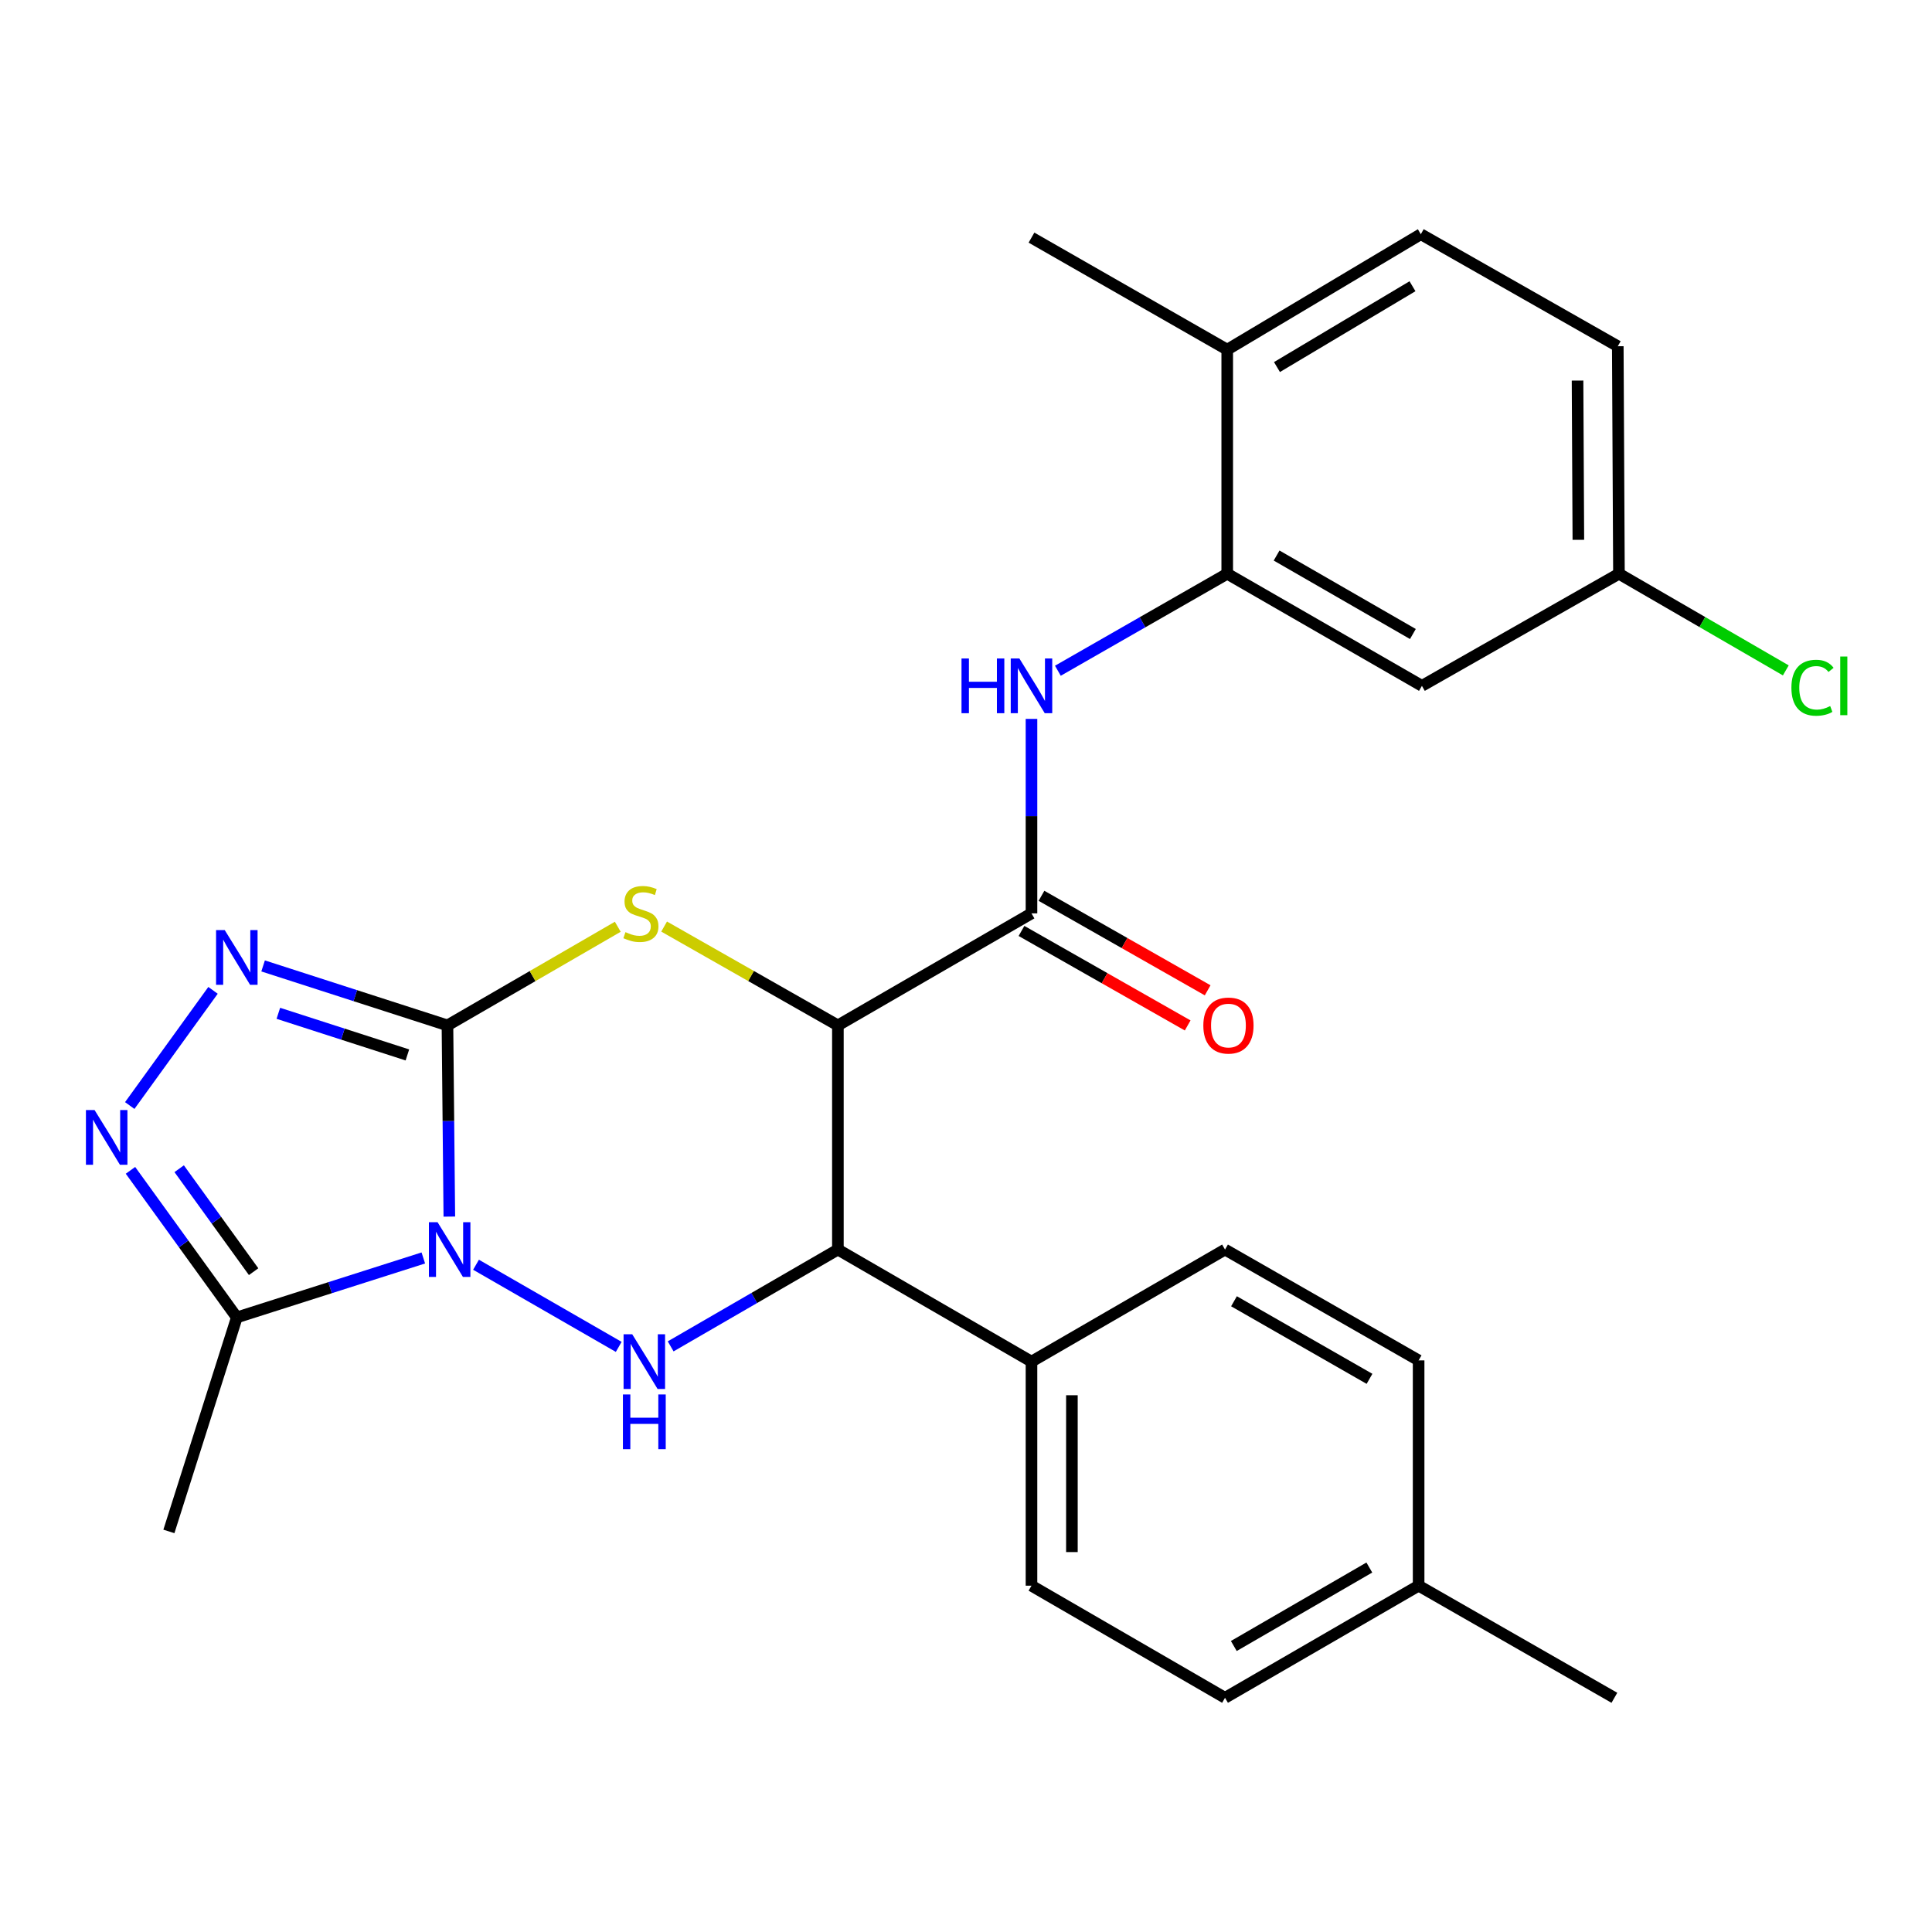 <?xml version='1.0' encoding='iso-8859-1'?>
<svg version='1.1' baseProfile='full'
              xmlns='http://www.w3.org/2000/svg'
                      xmlns:rdkit='http://www.rdkit.org/xml'
                      xmlns:xlink='http://www.w3.org/1999/xlink'
                  xml:space='preserve'
width='1000px' height='1000px' viewBox='0 0 1000 1000'>
<!-- END OF HEADER -->
<rect style='opacity:1.0;fill:#FFFFFF;stroke:none' width='1000' height='1000' x='0' y='0'> </rect>
<path class='bond-0' d='M 232.573,629.71 L 232.087,580.225' style='fill:none;fill-rule:evenodd;stroke:#0000FF;stroke-width:6px;stroke-linecap:butt;stroke-linejoin:miter;stroke-opacity:1' />
<path class='bond-0' d='M 232.087,580.225 L 231.601,530.74' style='fill:none;fill-rule:evenodd;stroke:#000000;stroke-width:6px;stroke-linecap:butt;stroke-linejoin:miter;stroke-opacity:1' />
<path class='bond-3' d='M 246.387,654.627 L 320.248,697.146' style='fill:none;fill-rule:evenodd;stroke:#0000FF;stroke-width:6px;stroke-linecap:butt;stroke-linejoin:miter;stroke-opacity:1' />
<path class='bond-6' d='M 219.11,651.117 L 170.844,666.504' style='fill:none;fill-rule:evenodd;stroke:#0000FF;stroke-width:6px;stroke-linecap:butt;stroke-linejoin:miter;stroke-opacity:1' />
<path class='bond-6' d='M 170.844,666.504 L 122.578,681.892' style='fill:none;fill-rule:evenodd;stroke:#000000;stroke-width:6px;stroke-linecap:butt;stroke-linejoin:miter;stroke-opacity:1' />
<path class='bond-2' d='M 231.601,530.74 L 275.681,505.215' style='fill:none;fill-rule:evenodd;stroke:#000000;stroke-width:6px;stroke-linecap:butt;stroke-linejoin:miter;stroke-opacity:1' />
<path class='bond-2' d='M 275.681,505.215 L 319.762,479.691' style='fill:none;fill-rule:evenodd;stroke:#CCCC00;stroke-width:6px;stroke-linecap:butt;stroke-linejoin:miter;stroke-opacity:1' />
<path class='bond-4' d='M 231.601,530.74 L 183.891,515.35' style='fill:none;fill-rule:evenodd;stroke:#000000;stroke-width:6px;stroke-linecap:butt;stroke-linejoin:miter;stroke-opacity:1' />
<path class='bond-4' d='M 183.891,515.35 L 136.182,499.96' style='fill:none;fill-rule:evenodd;stroke:#0000FF;stroke-width:6px;stroke-linecap:butt;stroke-linejoin:miter;stroke-opacity:1' />
<path class='bond-4' d='M 210.866,546.032 L 177.469,535.259' style='fill:none;fill-rule:evenodd;stroke:#000000;stroke-width:6px;stroke-linecap:butt;stroke-linejoin:miter;stroke-opacity:1' />
<path class='bond-4' d='M 177.469,535.259 L 144.072,524.486' style='fill:none;fill-rule:evenodd;stroke:#0000FF;stroke-width:6px;stroke-linecap:butt;stroke-linejoin:miter;stroke-opacity:1' />
<path class='bond-1' d='M 433.692,530.74 L 433.692,646.771' style='fill:none;fill-rule:evenodd;stroke:#000000;stroke-width:6px;stroke-linecap:butt;stroke-linejoin:miter;stroke-opacity:1' />
<path class='bond-8' d='M 433.692,530.74 L 533.895,472.759' style='fill:none;fill-rule:evenodd;stroke:#000000;stroke-width:6px;stroke-linecap:butt;stroke-linejoin:miter;stroke-opacity:1' />
<path class='bond-28' d='M 433.692,530.74 L 388.719,505.165' style='fill:none;fill-rule:evenodd;stroke:#000000;stroke-width:6px;stroke-linecap:butt;stroke-linejoin:miter;stroke-opacity:1' />
<path class='bond-28' d='M 388.719,505.165 L 343.747,479.59' style='fill:none;fill-rule:evenodd;stroke:#CCCC00;stroke-width:6px;stroke-linecap:butt;stroke-linejoin:miter;stroke-opacity:1' />
<path class='bond-5' d='M 347.135,696.882 L 390.414,671.827' style='fill:none;fill-rule:evenodd;stroke:#0000FF;stroke-width:6px;stroke-linecap:butt;stroke-linejoin:miter;stroke-opacity:1' />
<path class='bond-5' d='M 390.414,671.827 L 433.692,646.771' style='fill:none;fill-rule:evenodd;stroke:#000000;stroke-width:6px;stroke-linecap:butt;stroke-linejoin:miter;stroke-opacity:1' />
<path class='bond-27' d='M 110.261,512.606 L 67.154,572.224' style='fill:none;fill-rule:evenodd;stroke:#0000FF;stroke-width:6px;stroke-linecap:butt;stroke-linejoin:miter;stroke-opacity:1' />
<path class='bond-11' d='M 433.692,646.771 L 533.895,704.775' style='fill:none;fill-rule:evenodd;stroke:#000000;stroke-width:6px;stroke-linecap:butt;stroke-linejoin:miter;stroke-opacity:1' />
<path class='bond-7' d='M 122.578,681.892 L 95.056,643.829' style='fill:none;fill-rule:evenodd;stroke:#000000;stroke-width:6px;stroke-linecap:butt;stroke-linejoin:miter;stroke-opacity:1' />
<path class='bond-7' d='M 95.056,643.829 L 67.534,605.766' style='fill:none;fill-rule:evenodd;stroke:#0000FF;stroke-width:6px;stroke-linecap:butt;stroke-linejoin:miter;stroke-opacity:1' />
<path class='bond-7' d='M 131.273,658.216 L 112.008,631.572' style='fill:none;fill-rule:evenodd;stroke:#000000;stroke-width:6px;stroke-linecap:butt;stroke-linejoin:miter;stroke-opacity:1' />
<path class='bond-7' d='M 112.008,631.572 L 92.743,604.928' style='fill:none;fill-rule:evenodd;stroke:#0000FF;stroke-width:6px;stroke-linecap:butt;stroke-linejoin:miter;stroke-opacity:1' />
<path class='bond-24' d='M 122.578,681.892 L 87.422,792.659' style='fill:none;fill-rule:evenodd;stroke:#000000;stroke-width:6px;stroke-linecap:butt;stroke-linejoin:miter;stroke-opacity:1' />
<path class='bond-9' d='M 533.895,472.759 L 533.895,422.429' style='fill:none;fill-rule:evenodd;stroke:#000000;stroke-width:6px;stroke-linecap:butt;stroke-linejoin:miter;stroke-opacity:1' />
<path class='bond-9' d='M 533.895,422.429 L 533.895,372.099' style='fill:none;fill-rule:evenodd;stroke:#0000FF;stroke-width:6px;stroke-linecap:butt;stroke-linejoin:miter;stroke-opacity:1' />
<path class='bond-13' d='M 528.724,481.851 L 571.731,506.31' style='fill:none;fill-rule:evenodd;stroke:#000000;stroke-width:6px;stroke-linecap:butt;stroke-linejoin:miter;stroke-opacity:1' />
<path class='bond-13' d='M 571.731,506.31 L 614.738,530.77' style='fill:none;fill-rule:evenodd;stroke:#FF0000;stroke-width:6px;stroke-linecap:butt;stroke-linejoin:miter;stroke-opacity:1' />
<path class='bond-13' d='M 539.066,463.667 L 582.073,488.127' style='fill:none;fill-rule:evenodd;stroke:#000000;stroke-width:6px;stroke-linecap:butt;stroke-linejoin:miter;stroke-opacity:1' />
<path class='bond-13' d='M 582.073,488.127 L 625.08,512.586' style='fill:none;fill-rule:evenodd;stroke:#FF0000;stroke-width:6px;stroke-linecap:butt;stroke-linejoin:miter;stroke-opacity:1' />
<path class='bond-10' d='M 547.554,347.173 L 591.383,322.07' style='fill:none;fill-rule:evenodd;stroke:#0000FF;stroke-width:6px;stroke-linecap:butt;stroke-linejoin:miter;stroke-opacity:1' />
<path class='bond-10' d='M 591.383,322.07 L 635.213,296.968' style='fill:none;fill-rule:evenodd;stroke:#000000;stroke-width:6px;stroke-linecap:butt;stroke-linejoin:miter;stroke-opacity:1' />
<path class='bond-12' d='M 635.213,296.968 L 735.985,354.995' style='fill:none;fill-rule:evenodd;stroke:#000000;stroke-width:6px;stroke-linecap:butt;stroke-linejoin:miter;stroke-opacity:1' />
<path class='bond-12' d='M 660.768,287.544 L 731.308,328.163' style='fill:none;fill-rule:evenodd;stroke:#000000;stroke-width:6px;stroke-linecap:butt;stroke-linejoin:miter;stroke-opacity:1' />
<path class='bond-14' d='M 635.213,296.968 L 635.213,180.983' style='fill:none;fill-rule:evenodd;stroke:#000000;stroke-width:6px;stroke-linecap:butt;stroke-linejoin:miter;stroke-opacity:1' />
<path class='bond-15' d='M 533.895,704.775 L 533.895,820.749' style='fill:none;fill-rule:evenodd;stroke:#000000;stroke-width:6px;stroke-linecap:butt;stroke-linejoin:miter;stroke-opacity:1' />
<path class='bond-15' d='M 554.814,722.171 L 554.814,803.353' style='fill:none;fill-rule:evenodd;stroke:#000000;stroke-width:6px;stroke-linecap:butt;stroke-linejoin:miter;stroke-opacity:1' />
<path class='bond-16' d='M 533.895,704.775 L 634.074,646.771' style='fill:none;fill-rule:evenodd;stroke:#000000;stroke-width:6px;stroke-linecap:butt;stroke-linejoin:miter;stroke-opacity:1' />
<path class='bond-18' d='M 735.985,354.995 L 837.966,296.968' style='fill:none;fill-rule:evenodd;stroke:#000000;stroke-width:6px;stroke-linecap:butt;stroke-linejoin:miter;stroke-opacity:1' />
<path class='bond-17' d='M 635.213,180.983 L 735.416,121.224' style='fill:none;fill-rule:evenodd;stroke:#000000;stroke-width:6px;stroke-linecap:butt;stroke-linejoin:miter;stroke-opacity:1' />
<path class='bond-17' d='M 660.959,189.986 L 731.101,148.154' style='fill:none;fill-rule:evenodd;stroke:#000000;stroke-width:6px;stroke-linecap:butt;stroke-linejoin:miter;stroke-opacity:1' />
<path class='bond-25' d='M 635.213,180.983 L 533.895,122.99' style='fill:none;fill-rule:evenodd;stroke:#000000;stroke-width:6px;stroke-linecap:butt;stroke-linejoin:miter;stroke-opacity:1' />
<path class='bond-20' d='M 533.895,820.749 L 634.074,878.776' style='fill:none;fill-rule:evenodd;stroke:#000000;stroke-width:6px;stroke-linecap:butt;stroke-linejoin:miter;stroke-opacity:1' />
<path class='bond-21' d='M 634.074,646.771 L 734.277,704.136' style='fill:none;fill-rule:evenodd;stroke:#000000;stroke-width:6px;stroke-linecap:butt;stroke-linejoin:miter;stroke-opacity:1' />
<path class='bond-21' d='M 638.711,673.53 L 708.853,713.686' style='fill:none;fill-rule:evenodd;stroke:#000000;stroke-width:6px;stroke-linecap:butt;stroke-linejoin:miter;stroke-opacity:1' />
<path class='bond-19' d='M 735.416,121.224 L 837.362,179.216' style='fill:none;fill-rule:evenodd;stroke:#000000;stroke-width:6px;stroke-linecap:butt;stroke-linejoin:miter;stroke-opacity:1' />
<path class='bond-22' d='M 837.966,296.968 L 881.149,321.981' style='fill:none;fill-rule:evenodd;stroke:#000000;stroke-width:6px;stroke-linecap:butt;stroke-linejoin:miter;stroke-opacity:1' />
<path class='bond-22' d='M 881.149,321.981 L 924.332,346.994' style='fill:none;fill-rule:evenodd;stroke:#00CC00;stroke-width:6px;stroke-linecap:butt;stroke-linejoin:miter;stroke-opacity:1' />
<path class='bond-30' d='M 837.966,296.968 L 837.362,179.216' style='fill:none;fill-rule:evenodd;stroke:#000000;stroke-width:6px;stroke-linecap:butt;stroke-linejoin:miter;stroke-opacity:1' />
<path class='bond-30' d='M 816.957,279.413 L 816.534,196.986' style='fill:none;fill-rule:evenodd;stroke:#000000;stroke-width:6px;stroke-linecap:butt;stroke-linejoin:miter;stroke-opacity:1' />
<path class='bond-29' d='M 634.074,878.776 L 734.277,820.749' style='fill:none;fill-rule:evenodd;stroke:#000000;stroke-width:6px;stroke-linecap:butt;stroke-linejoin:miter;stroke-opacity:1' />
<path class='bond-29' d='M 638.621,851.969 L 708.763,811.35' style='fill:none;fill-rule:evenodd;stroke:#000000;stroke-width:6px;stroke-linecap:butt;stroke-linejoin:miter;stroke-opacity:1' />
<path class='bond-23' d='M 734.277,704.136 L 734.277,820.749' style='fill:none;fill-rule:evenodd;stroke:#000000;stroke-width:6px;stroke-linecap:butt;stroke-linejoin:miter;stroke-opacity:1' />
<path class='bond-26' d='M 734.277,820.749 L 835.607,878.776' style='fill:none;fill-rule:evenodd;stroke:#000000;stroke-width:6px;stroke-linecap:butt;stroke-linejoin:miter;stroke-opacity:1' />
<path  class='atom-0' d='M 226.48 632.611
L 235.76 647.611
Q 236.68 649.091, 238.16 651.771
Q 239.64 654.451, 239.72 654.611
L 239.72 632.611
L 243.48 632.611
L 243.48 660.931
L 239.6 660.931
L 229.64 644.531
Q 228.48 642.611, 227.24 640.411
Q 226.04 638.211, 225.68 637.531
L 225.68 660.931
L 222 660.931
L 222 632.611
L 226.48 632.611
' fill='#0000FF'/>
<path  class='atom-3' d='M 323.734 482.479
Q 324.054 482.599, 325.374 483.159
Q 326.694 483.719, 328.134 484.079
Q 329.614 484.399, 331.054 484.399
Q 333.734 484.399, 335.294 483.119
Q 336.854 481.799, 336.854 479.519
Q 336.854 477.959, 336.054 476.999
Q 335.294 476.039, 334.094 475.519
Q 332.894 474.999, 330.894 474.399
Q 328.374 473.639, 326.854 472.919
Q 325.374 472.199, 324.294 470.679
Q 323.254 469.159, 323.254 466.599
Q 323.254 463.039, 325.654 460.839
Q 328.094 458.639, 332.894 458.639
Q 336.174 458.639, 339.894 460.199
L 338.974 463.279
Q 335.574 461.879, 333.014 461.879
Q 330.254 461.879, 328.734 463.039
Q 327.214 464.159, 327.254 466.119
Q 327.254 467.639, 328.014 468.559
Q 328.814 469.479, 329.934 469.999
Q 331.094 470.519, 333.014 471.119
Q 335.574 471.919, 337.094 472.719
Q 338.614 473.519, 339.694 475.159
Q 340.814 476.759, 340.814 479.519
Q 340.814 483.439, 338.174 485.559
Q 335.574 487.639, 331.214 487.639
Q 328.694 487.639, 326.774 487.079
Q 324.894 486.559, 322.654 485.639
L 323.734 482.479
' fill='#CCCC00'/>
<path  class='atom-4' d='M 327.241 690.615
L 336.521 705.615
Q 337.441 707.095, 338.921 709.775
Q 340.401 712.455, 340.481 712.615
L 340.481 690.615
L 344.241 690.615
L 344.241 718.935
L 340.361 718.935
L 330.401 702.535
Q 329.241 700.615, 328.001 698.415
Q 326.801 696.215, 326.441 695.535
L 326.441 718.935
L 322.761 718.935
L 322.761 690.615
L 327.241 690.615
' fill='#0000FF'/>
<path  class='atom-4' d='M 322.421 721.767
L 326.261 721.767
L 326.261 733.807
L 340.741 733.807
L 340.741 721.767
L 344.581 721.767
L 344.581 750.087
L 340.741 750.087
L 340.741 737.007
L 326.261 737.007
L 326.261 750.087
L 322.421 750.087
L 322.421 721.767
' fill='#0000FF'/>
<path  class='atom-5' d='M 116.318 481.412
L 125.598 496.412
Q 126.518 497.892, 127.998 500.572
Q 129.478 503.252, 129.558 503.412
L 129.558 481.412
L 133.318 481.412
L 133.318 509.732
L 129.438 509.732
L 119.478 493.332
Q 118.318 491.412, 117.078 489.212
Q 115.878 487.012, 115.518 486.332
L 115.518 509.732
L 111.838 509.732
L 111.838 481.412
L 116.318 481.412
' fill='#0000FF'/>
<path  class='atom-8' d='M 48.958 574.572
L 58.238 589.572
Q 59.158 591.052, 60.638 593.732
Q 62.118 596.412, 62.198 596.572
L 62.198 574.572
L 65.958 574.572
L 65.958 602.892
L 62.078 602.892
L 52.118 586.492
Q 50.958 584.572, 49.718 582.372
Q 48.518 580.172, 48.158 579.492
L 48.158 602.892
L 44.478 602.892
L 44.478 574.572
L 48.958 574.572
' fill='#0000FF'/>
<path  class='atom-10' d='M 497.675 340.835
L 501.515 340.835
L 501.515 352.875
L 515.995 352.875
L 515.995 340.835
L 519.835 340.835
L 519.835 369.155
L 515.995 369.155
L 515.995 356.075
L 501.515 356.075
L 501.515 369.155
L 497.675 369.155
L 497.675 340.835
' fill='#0000FF'/>
<path  class='atom-10' d='M 527.635 340.835
L 536.915 355.835
Q 537.835 357.315, 539.315 359.995
Q 540.795 362.675, 540.875 362.835
L 540.875 340.835
L 544.635 340.835
L 544.635 369.155
L 540.755 369.155
L 530.795 352.755
Q 529.635 350.835, 528.395 348.635
Q 527.195 346.435, 526.835 345.755
L 526.835 369.155
L 523.155 369.155
L 523.155 340.835
L 527.635 340.835
' fill='#0000FF'/>
<path  class='atom-14' d='M 622.841 530.82
Q 622.841 524.02, 626.201 520.22
Q 629.561 516.42, 635.841 516.42
Q 642.121 516.42, 645.481 520.22
Q 648.841 524.02, 648.841 530.82
Q 648.841 537.7, 645.441 541.62
Q 642.041 545.5, 635.841 545.5
Q 629.601 545.5, 626.201 541.62
Q 622.841 537.74, 622.841 530.82
M 635.841 542.3
Q 640.161 542.3, 642.481 539.42
Q 644.841 536.5, 644.841 530.82
Q 644.841 525.26, 642.481 522.46
Q 640.161 519.62, 635.841 519.62
Q 631.521 519.62, 629.161 522.42
Q 626.841 525.22, 626.841 530.82
Q 626.841 536.54, 629.161 539.42
Q 631.521 542.3, 635.841 542.3
' fill='#FF0000'/>
<path  class='atom-23' d='M 927.226 355.975
Q 927.226 348.935, 930.506 345.255
Q 933.826 341.535, 940.106 341.535
Q 945.946 341.535, 949.066 345.655
L 946.426 347.815
Q 944.146 344.815, 940.106 344.815
Q 935.826 344.815, 933.546 347.695
Q 931.306 350.535, 931.306 355.975
Q 931.306 361.575, 933.626 364.455
Q 935.986 367.335, 940.546 367.335
Q 943.666 367.335, 947.306 365.455
L 948.426 368.455
Q 946.946 369.415, 944.706 369.975
Q 942.466 370.535, 939.986 370.535
Q 933.826 370.535, 930.506 366.775
Q 927.226 363.015, 927.226 355.975
' fill='#00CC00'/>
<path  class='atom-23' d='M 952.506 339.815
L 956.186 339.815
L 956.186 370.175
L 952.506 370.175
L 952.506 339.815
' fill='#00CC00'/>
</svg>
